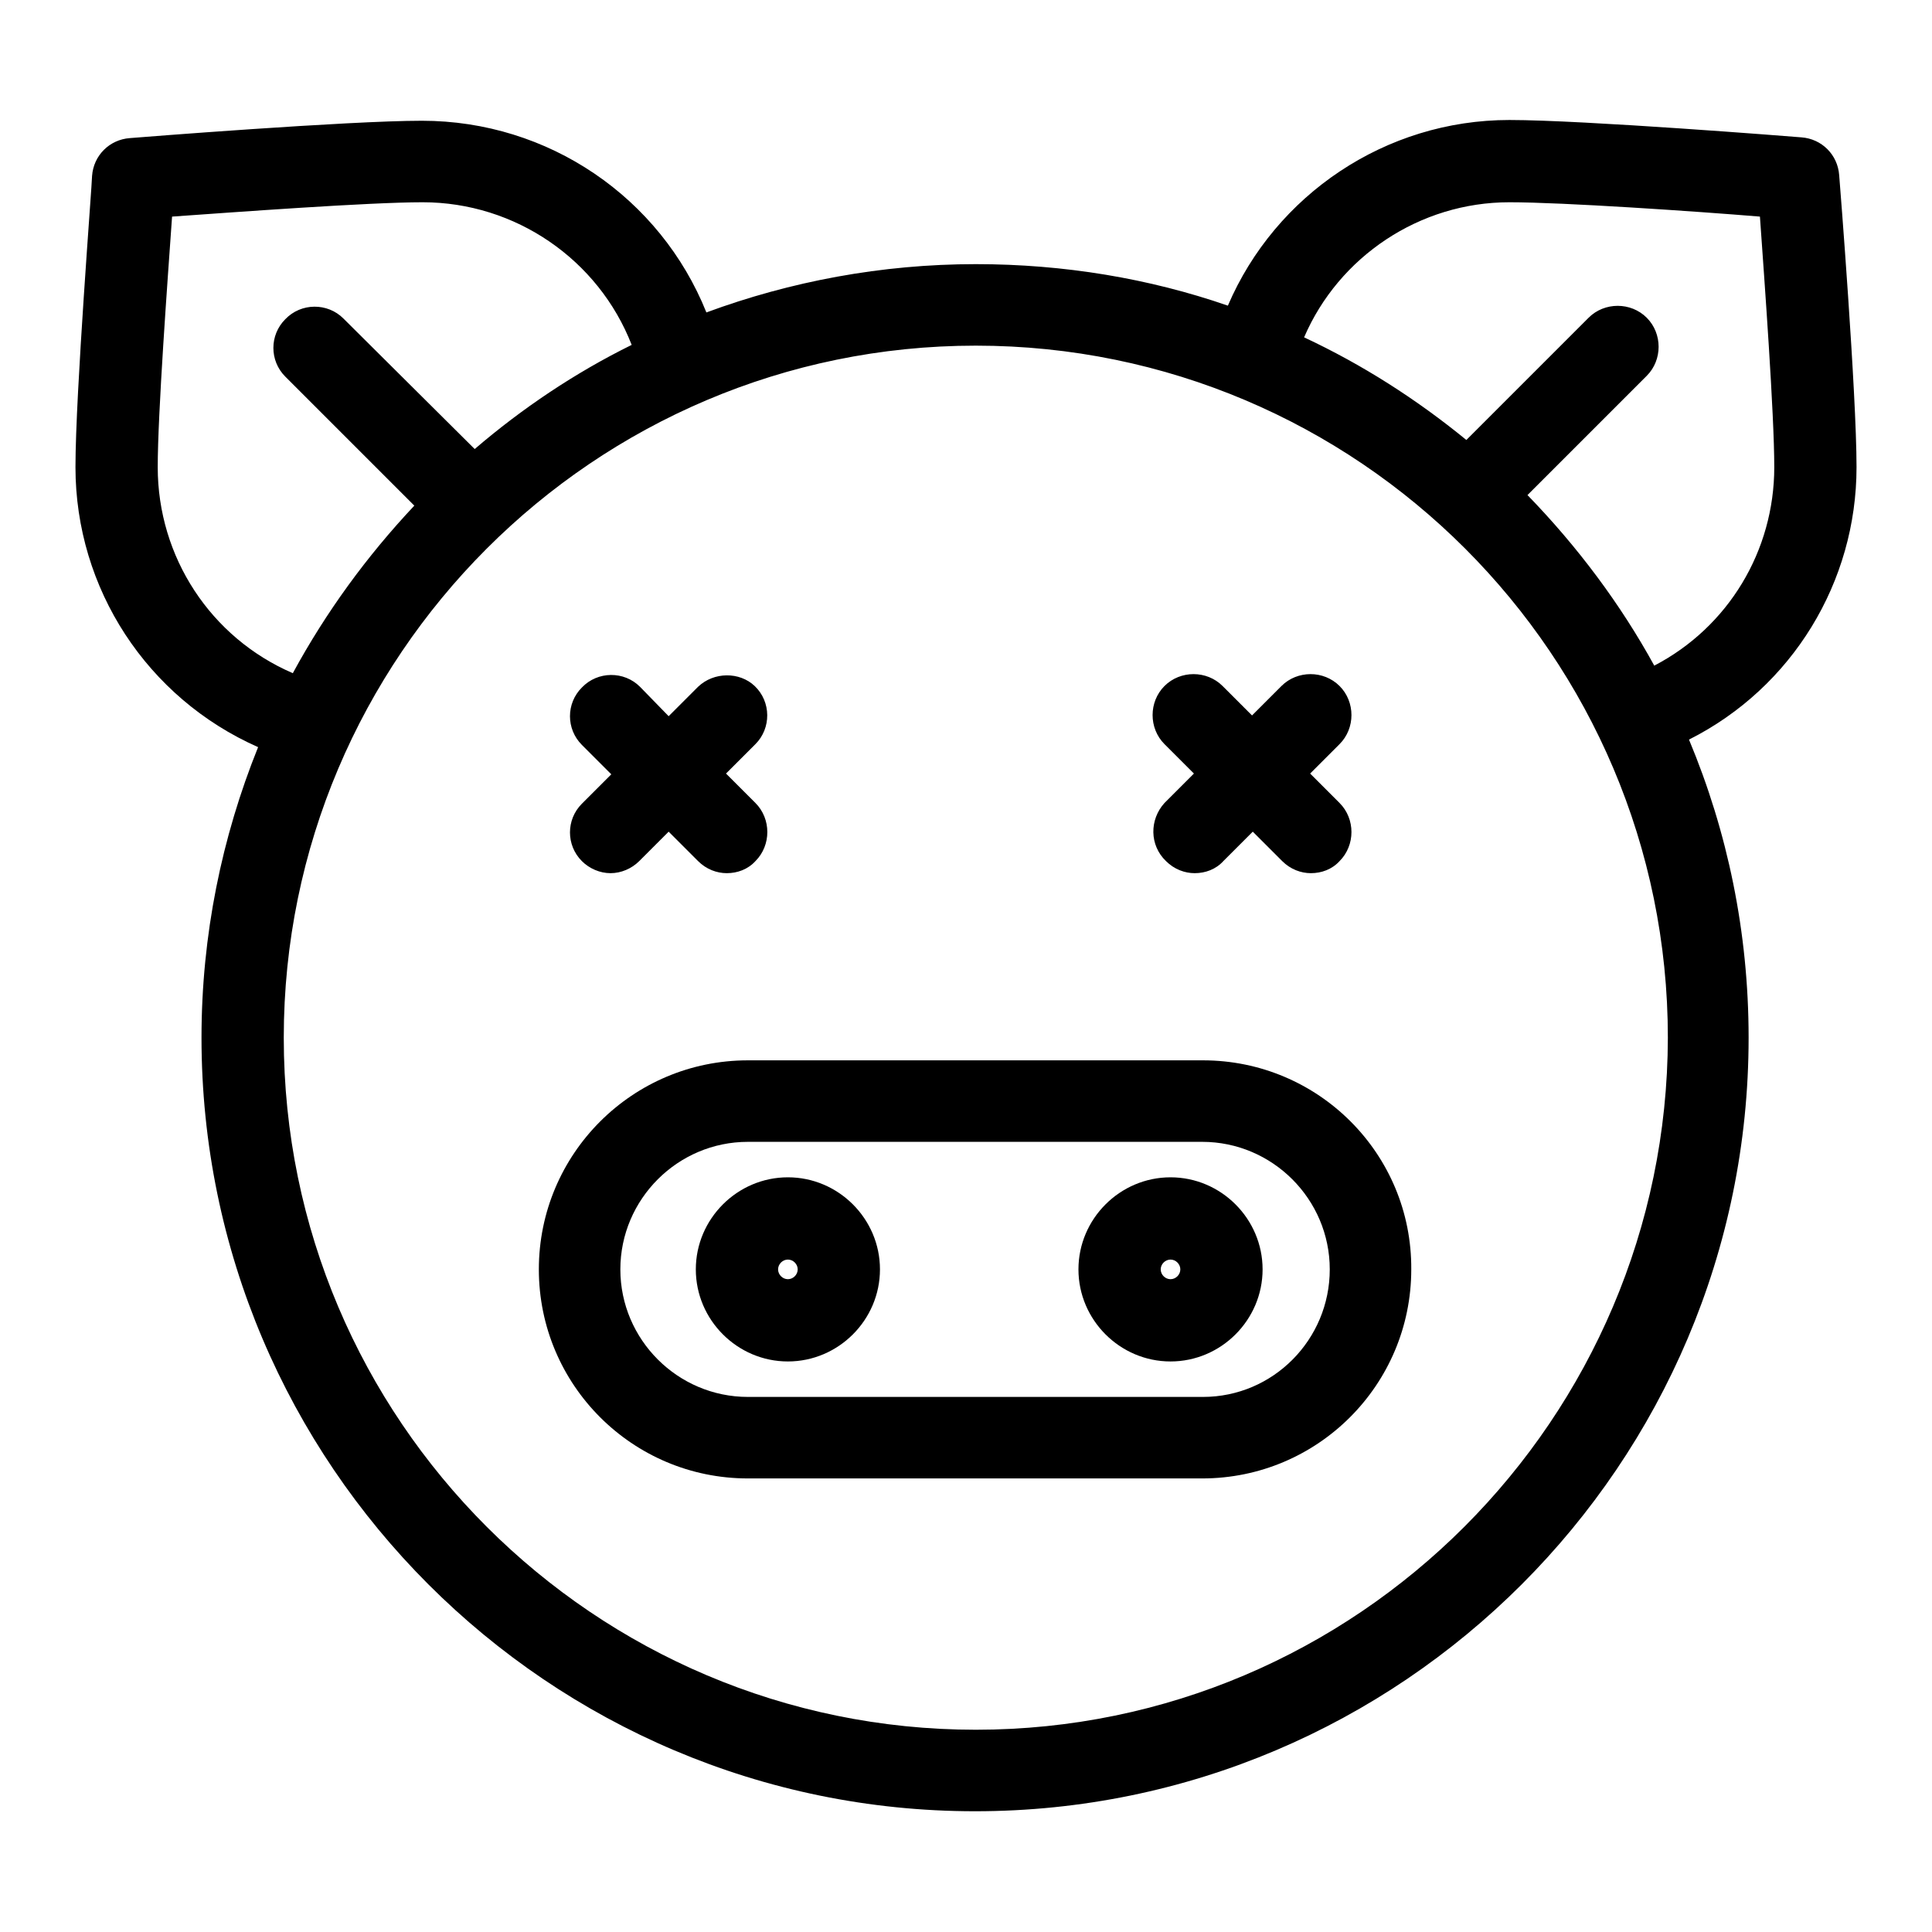 <?xml version="1.0" encoding="utf-8"?>
<!-- Svg Vector Icons : http://www.onlinewebfonts.com/icon -->
<!DOCTYPE svg PUBLIC "-//W3C//DTD SVG 1.1//EN" "http://www.w3.org/Graphics/SVG/1.1/DTD/svg11.dtd">
<svg version="1.1" xmlns="http://www.w3.org/2000/svg" xmlns:xlink="http://www.w3.org/1999/xlink" x="0px" y="0px" viewBox="0 0 256 256" enable-background="new 0 0 256 256" xml:space="preserve">
<g> <path fill="#000000" d="M159.4,140.5H99.1c-15.3,0-27.7,12.4-27.7,27.7c0,15.3,12.4,27.7,27.7,27.7h60.2 c15.3,0,27.7-12.4,27.7-27.7C187.1,152.9,174.7,140.5,159.4,140.5z M159.4,185.1H99.1c-9.3,0-16.9-7.6-16.9-16.9 c0-9.3,7.6-16.9,16.9-16.9h60.2c9.3,0,16.9,7.6,16.9,16.9C176.2,177.5,168.7,185.1,159.4,185.1z"/> <path fill="#000000" d="M104.4,156c-6.7,0-12.2,5.5-12.2,12.2s5.5,12.2,12.2,12.2s12.2-5.5,12.2-12.2S111.1,156,104.4,156z  M104.4,169.5c-0.7,0-1.3-0.6-1.3-1.3s0.6-1.3,1.3-1.3c0.7,0,1.3,0.6,1.3,1.3S105.1,169.5,104.4,169.5z M155.1,156 c-6.7,0-12.2,5.5-12.2,12.2s5.5,12.2,12.2,12.2s12.2-5.5,12.2-12.2S161.8,156,155.1,156z M155.1,169.5c-0.7,0-1.3-0.6-1.3-1.3 s0.6-1.3,1.3-1.3s1.3,0.6,1.3,1.3S155.8,169.5,155.1,169.5z M77.1,114.1c1,1,2.4,1.6,3.8,1.6c1.4,0,2.8-0.6,3.8-1.6l3.9-3.9 l3.9,3.9c1.1,1.1,2.5,1.6,3.8,1.6c1.4,0,2.8-0.5,3.8-1.6c2.1-2.1,2.1-5.6,0-7.7l-3.9-3.9l3.9-3.9c2.1-2.1,2.1-5.6-0.1-7.7 C98,89,94.6,89,92.5,91l-3.9,3.9L84.8,91c-2.1-2.1-5.6-2.1-7.7,0.1c-2.1,2.1-2.1,5.5,0,7.6l3.9,3.9l-3.9,3.9 C75,108.6,75,112,77.1,114.1z M154.5,114.1c1.1,1.1,2.5,1.6,3.8,1.6c1.4,0,2.8-0.5,3.8-1.6l3.9-3.9l3.9,3.9 c1.1,1.1,2.5,1.6,3.8,1.6c1.4,0,2.8-0.5,3.8-1.6c2.1-2.1,2.1-5.6,0-7.7l-3.9-3.9l3.9-3.9c2.1-2.1,2.1-5.6,0-7.7 c-2.1-2.1-5.6-2.1-7.7,0l-3.9,3.9l-3.9-3.9c-2.1-2.1-5.6-2.1-7.7,0c-2.1,2.1-2.1,5.6,0,7.7l3.9,3.9l-3.9,3.9 C152.3,108.6,152.3,112,154.5,114.1C154.5,114.1,154.5,114.1,154.5,114.1L154.5,114.1z"/> <path fill="#000000" d="M246,61.9c0-9.8-2.2-37.5-2.3-38.7c-0.2-2.7-2.3-4.8-5-5c-1.2-0.1-28.9-2.3-38.7-2.3 c-16.4,0-31,9.9-37.3,24.6C152.3,36.9,141,35,129.3,35c-12.5,0-24.6,2.3-35.7,6.4C87.5,26.2,72.7,16,55.9,16 c-9.8,0-37.5,2.2-38.7,2.3c-2.7,0.2-4.8,2.3-5,5C12.2,24.4,10,52.1,10,61.9C10,78,19.5,92.5,34.2,99c-4.8,11.9-7.5,24.9-7.5,38.5 c0,56.5,46,102.5,102.5,102.5c56.5,0,102.5-46,102.5-102.5c0-14-2.8-27.3-7.9-39.5C237.5,91.1,246,77.1,246,61.9z M20.9,61.9 c0-7.1,1.3-24.7,1.9-33.2c8.5-0.6,26.1-1.9,33.2-1.9c12.3,0,23.3,7.6,27.7,18.9c-7.5,3.7-14.5,8.4-20.8,13.8L45.5,42.2 c-2.1-2.1-5.6-2.1-7.7,0.1c-2.1,2.1-2.1,5.5,0,7.6L54.9,67c-6.3,6.7-11.7,14.1-16.1,22.2C27.9,84.5,20.9,73.8,20.9,61.9L20.9,61.9z  M129.3,229.2c-50.5,0-91.7-41.1-91.7-91.7c0-50.5,41.1-91.7,91.7-91.7s91.7,41.1,91.7,91.7C220.9,188,179.8,229.2,129.3,229.2z  M219.2,88.2c-4.5-8.2-10.2-15.8-16.8-22.6l15.8-15.8c2.1-2.1,2.1-5.6,0-7.7c-2.1-2.1-5.6-2.1-7.7,0l-16.2,16.2 c-6.6-5.4-13.8-10-21.5-13.6c4.6-10.7,15.3-17.9,27.2-17.9c7.1,0,24.7,1.2,33.2,1.9c0.6,8.5,1.9,26.1,1.9,33.2 C235.1,73,229,83.1,219.2,88.2z"/></g>
</svg>